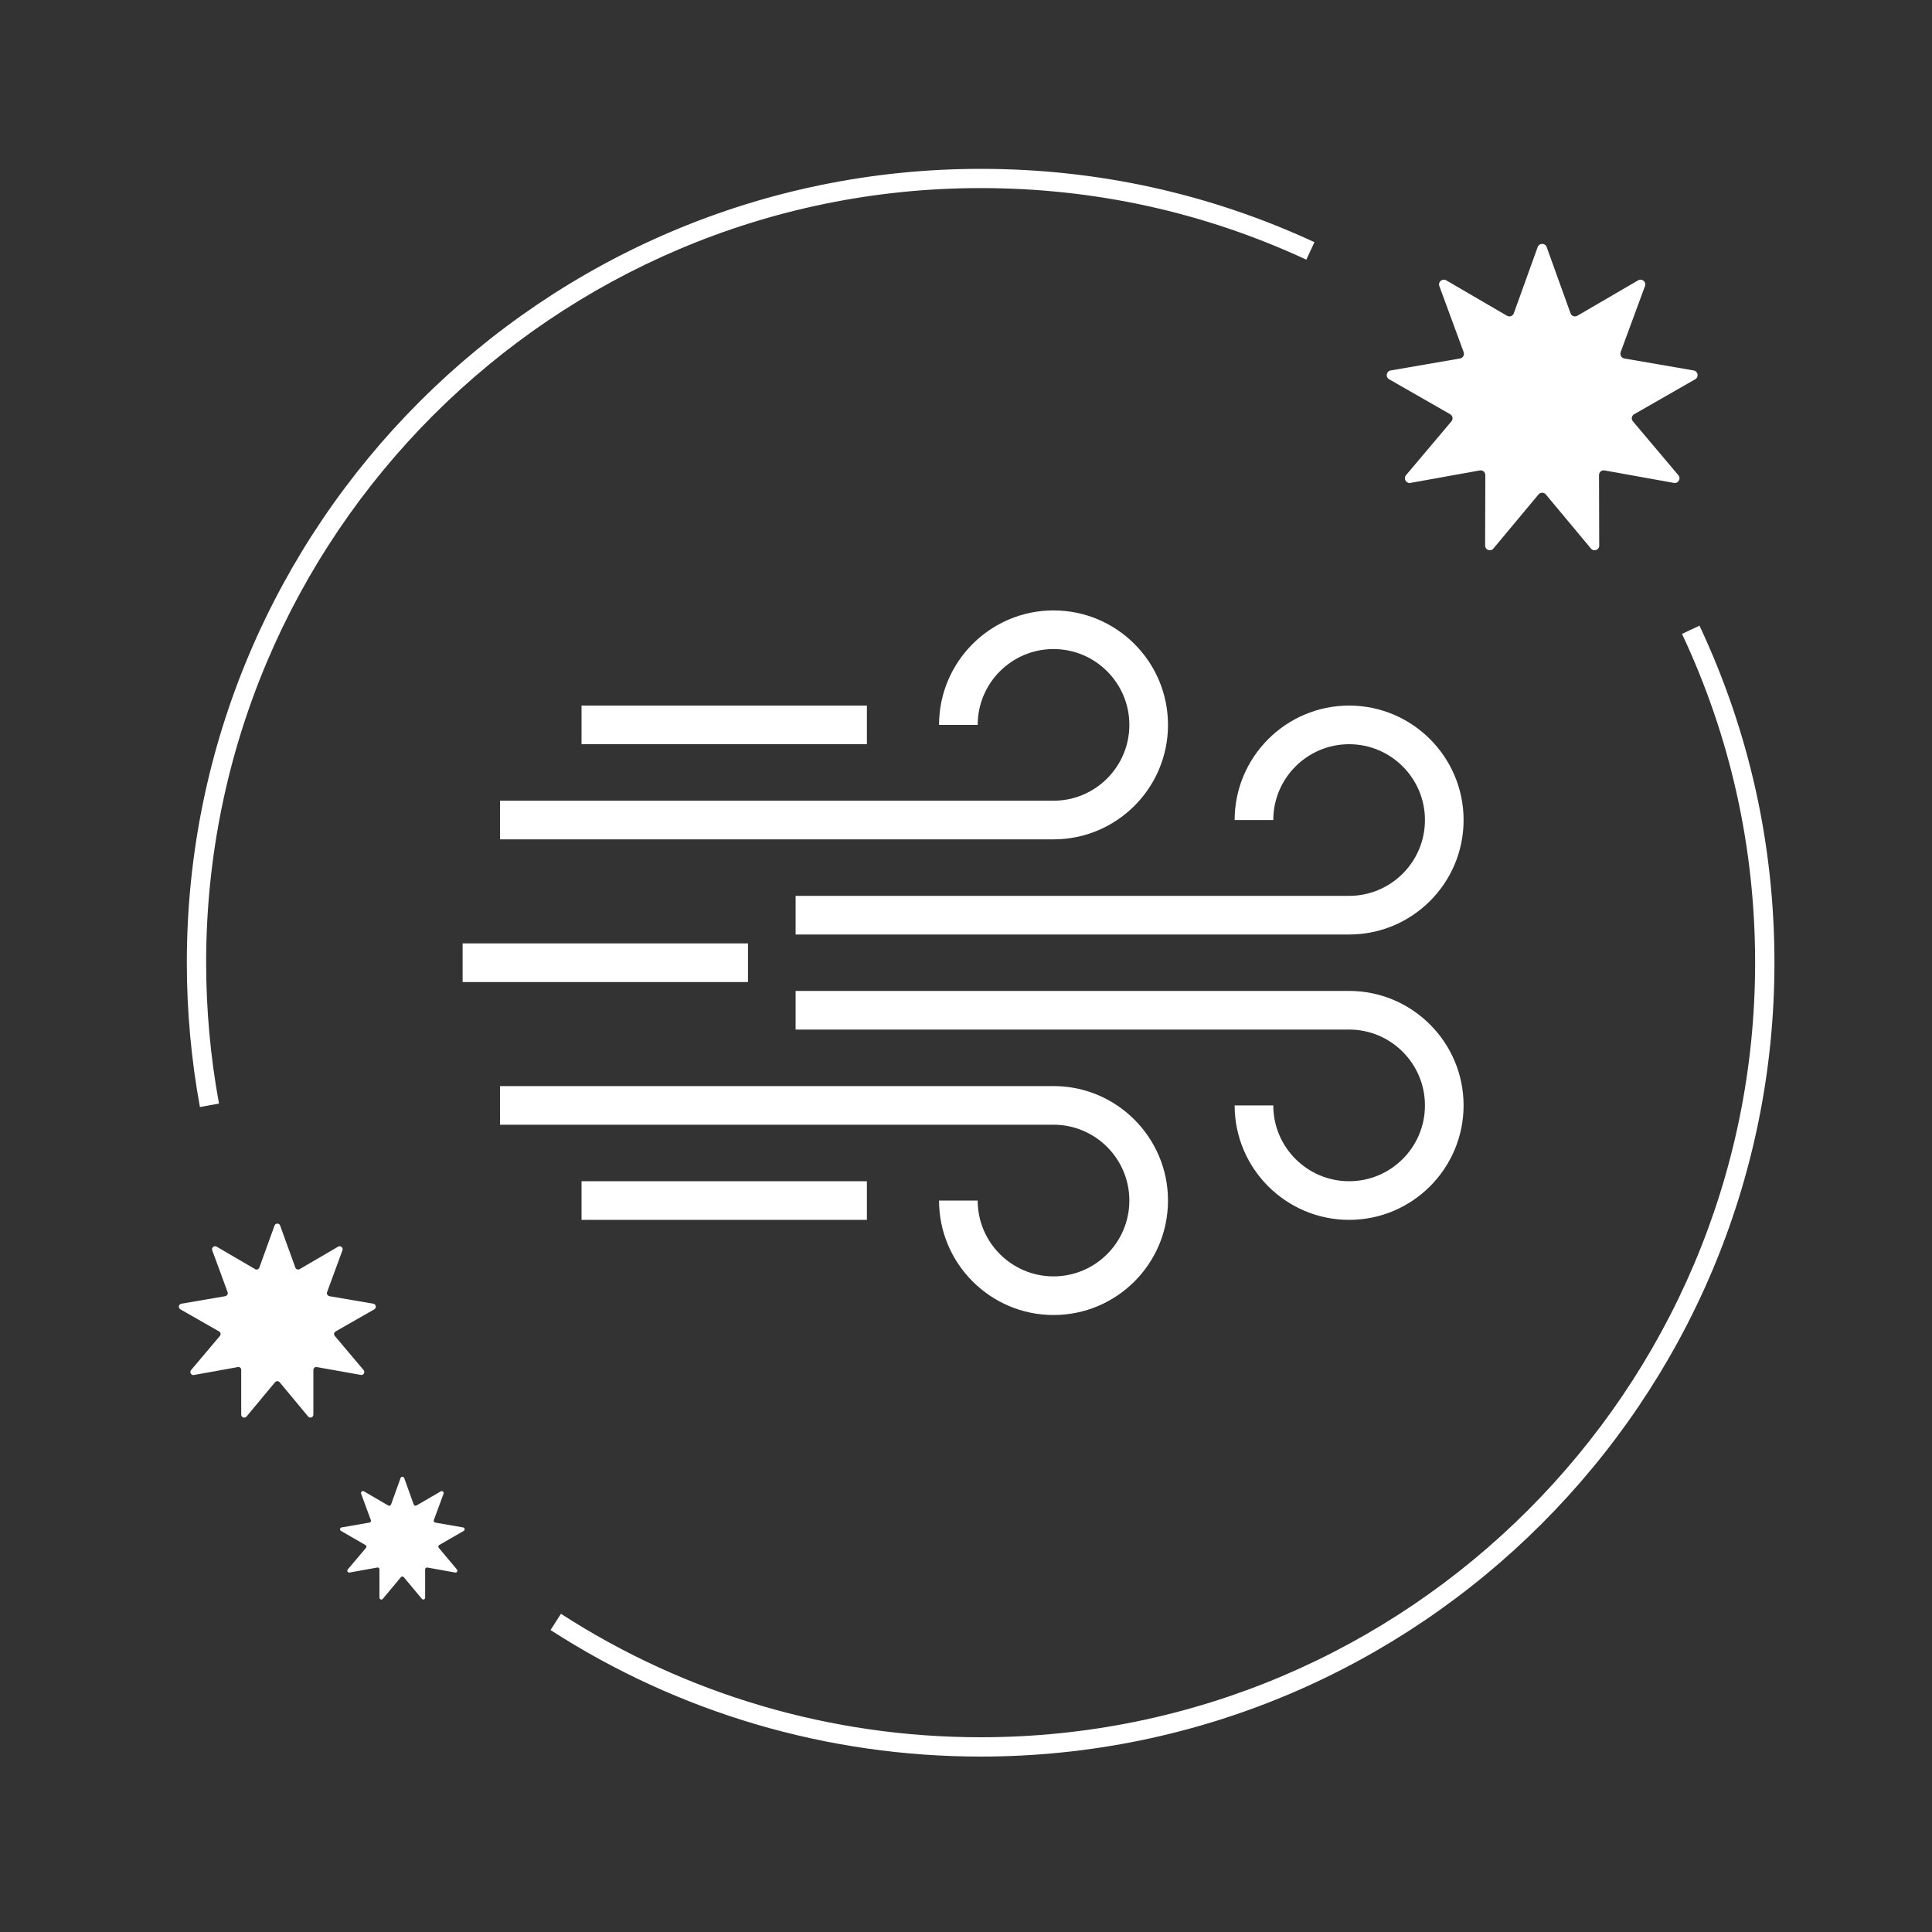 <?xml version="1.0" encoding="UTF-8"?><svg xmlns="http://www.w3.org/2000/svg" xmlns:xlink="http://www.w3.org/1999/xlink" id="Layer_1638f6d6faa4ba" viewBox="0 0 200 200" aria-hidden="true" width="200px" height="200px"><rect x="0" y="0" width="200" height="200" fill="#333333" stroke="none"/><defs><linearGradient class="cerosgradient" data-cerosgradient="true" id="CerosGradient_id00f5e014c" gradientUnits="userSpaceOnUse" x1="50%" y1="100%" x2="50%" y2="0%"><stop offset="0%" stop-color="#d1d1d1"/><stop offset="100%" stop-color="#d1d1d1"/></linearGradient><linearGradient/><style>.cls-1-638f6d6faa4ba{fill:none;}.cls-2-638f6d6faa4ba{clip-path:url(#clippath638f6d6faa4ba);}.cls-3-638f6d6faa4ba{fill:#fff;}</style><clipPath id="clippath638f6d6faa4ba"><rect class="cls-1-638f6d6faa4ba" width="200" height="200"/></clipPath></defs><g class="cls-2-638f6d6faa4ba"><g><rect class="cls-3-638f6d6faa4ba" x="47.89" y="97.66" width="29.54" height="4"/><g><rect class="cls-3-638f6d6faa4ba" x="60.2" y="73.04" width="29.54" height="4"/><path class="cls-3-638f6d6faa4ba" d="M139.66,96.74h-57.3v-4h57.3c4.33,0,7.85-3.52,7.85-7.85s-3.52-7.85-7.85-7.85-7.85,3.52-7.85,7.85h-4c0-6.53,5.32-11.85,11.85-11.85s11.85,5.31,11.85,11.85-5.31,11.85-11.85,11.85Z"/><path class="cls-3-638f6d6faa4ba" d="M109.06,86.89H51.76v-4h57.3c4.33,0,7.85-3.52,7.85-7.85s-3.52-7.85-7.85-7.85-7.85,3.52-7.85,7.85h-4c0-6.53,5.31-11.85,11.85-11.85s11.85,5.31,11.85,11.85-5.31,11.85-11.85,11.85Z"/></g><g><rect class="cls-3-638f6d6faa4ba" x="60.2" y="122.28" width="29.54" height="4"/><path class="cls-3-638f6d6faa4ba" d="M139.66,126.28c-6.53,0-11.85-5.31-11.85-11.85h4c0,4.33,3.52,7.85,7.85,7.85s7.85-3.52,7.85-7.85-3.52-7.85-7.85-7.85h-57.3v-4h57.3c6.53,0,11.85,5.32,11.85,11.85s-5.31,11.85-11.85,11.85Z"/><path class="cls-3-638f6d6faa4ba" d="M109.06,136.13c-6.53,0-11.85-5.32-11.85-11.85h4c0,4.33,3.52,7.85,7.85,7.85s7.85-3.52,7.85-7.85-3.52-7.85-7.85-7.85H51.76v-4h57.3c6.53,0,11.85,5.31,11.85,11.85s-5.31,11.85-11.85,11.85Z"/></g><path class="cls-3-638f6d6faa4ba" d="M101.52,181.84c-15.87,0-31.26-4.53-44.53-13.1l1.08-1.68c12.94,8.36,27.96,12.78,43.44,12.78,44.21,0,80.18-35.97,80.18-80.18,0-11.9-2.55-23.36-7.57-34.04l1.81-.85c5.15,10.96,7.76,22.7,7.76,34.89,0,45.31-36.86,82.18-82.18,82.18Z"/><path class="cls-3-638f6d6faa4ba" d="M20.7,114.62c-.9-4.9-1.36-9.93-1.36-14.96,0-45.31,36.86-82.18,82.18-82.18,12.07,0,23.69,2.56,34.55,7.59l-.84,1.81c-10.6-4.92-21.94-7.41-33.71-7.41-44.21,0-80.18,35.97-80.18,80.18,0,4.9,.45,9.81,1.33,14.59l-1.97,.36Z"/><path class="cls-3-638f6d6faa4ba" d="M143.96,38.35l7.18-1.24c.3-.05,.48-.37,.38-.65l-2.52-6.85c-.16-.43,.31-.82,.71-.59l6.3,3.67c.26,.15,.6,.03,.7-.26l2.47-6.86c.16-.43,.77-.43,.93,0l2.47,6.86c.1,.29,.44,.41,.7,.26l6.3-3.67c.4-.23,.87,.16,.71,.59l-2.52,6.84c-.1,.29,.08,.6,.38,.66l7.18,1.24c.45,.08,.56,.68,.16,.91l-6.32,3.62c-.27,.15-.33,.51-.13,.74l4.7,5.57c.3,.35,0,.88-.46,.8l-7.17-1.29c-.31-.06-.58,.17-.58,.48l.02,7.29c.01,.46-.57,.67-.86,.31l-4.67-5.6c-.19-.23-.56-.23-.75,0l-4.67,5.6c-.29,.36-.87,.15-.86-.31l.02-7.29c0-.31-.27-.54-.58-.48l-7.17,1.29c-.45,.08-.76-.45-.46-.8l4.7-5.57c.2-.23,.14-.59-.13-.74l-6.32-3.62c-.4-.23-.29-.83,.16-.91Z"/><path class="cls-3-638f6d6faa4ba" d="M18.77,134.96l4.55-.78c.19-.04,.31-.23,.24-.42l-1.59-4.33c-.1-.27,.19-.52,.45-.38l3.99,2.33c.16,.1,.38,.02,.44-.17l1.57-4.34c.1-.27,.48-.27,.58,0l1.57,4.34c.06,.19,.28,.26,.45,.17l3.99-2.33c.25-.14,.54,.11,.44,.38l-1.59,4.33c-.07,.19,.05,.38,.24,.42l4.55,.78c.28,.05,.35,.43,.1,.58l-4.01,2.29c-.17,.1-.21,.32-.08,.47l2.98,3.53c.19,.22-.01,.56-.29,.5l-4.55-.81c-.19-.04-.36,.11-.36,.3v4.62c0,.29-.35,.42-.54,.2l-2.95-3.55c-.12-.15-.35-.15-.48,0l-2.95,3.55c-.19,.22-.55,.09-.55-.2v-4.62c.01-.19-.16-.34-.35-.3l-4.55,.82c-.28,.05-.48-.29-.29-.51l2.98-3.53c.13-.15,.09-.37-.08-.47l-4.01-2.29c-.25-.15-.18-.53,.1-.58Z"/><path class="cls-3-638f6d6faa4ba" d="M35.3,158.48c-.16-.09-.12-.33,.06-.36l2.88-.5c.12-.02,.2-.14,.15-.26l-1.01-2.74c-.06-.17,.13-.33,.29-.24l2.52,1.47c.11,.06,.24,.01,.29-.1l.99-2.75c.06-.17,.3-.17,.37,0l.99,2.75c.04,.11,.17,.16,.28,.1l2.53-1.47c.15-.09,.34,.07,.28,.24l-1.01,2.74c-.04,.12,.03,.24,.15,.26l2.88,.5c.18,.03,.22,.27,.06,.36l-2.53,1.46c-.11,.06-.13,.2-.05,.29l1.88,2.24c.12,.14,0,.35-.18,.32l-2.88-.52c-.12-.02-.23,.07-.23,.19v2.93c.01,.18-.22,.26-.34,.12l-1.87-2.24c-.08-.1-.22-.1-.3,0l-1.87,2.24c-.12,.14-.35,.06-.35-.12v-2.93c.01-.12-.1-.21-.22-.19l-2.88,.52c-.18,.03-.3-.18-.18-.32l1.89-2.24c.08-.09,.05-.23-.06-.29l-2.53-1.46Z"/></g></g></svg>